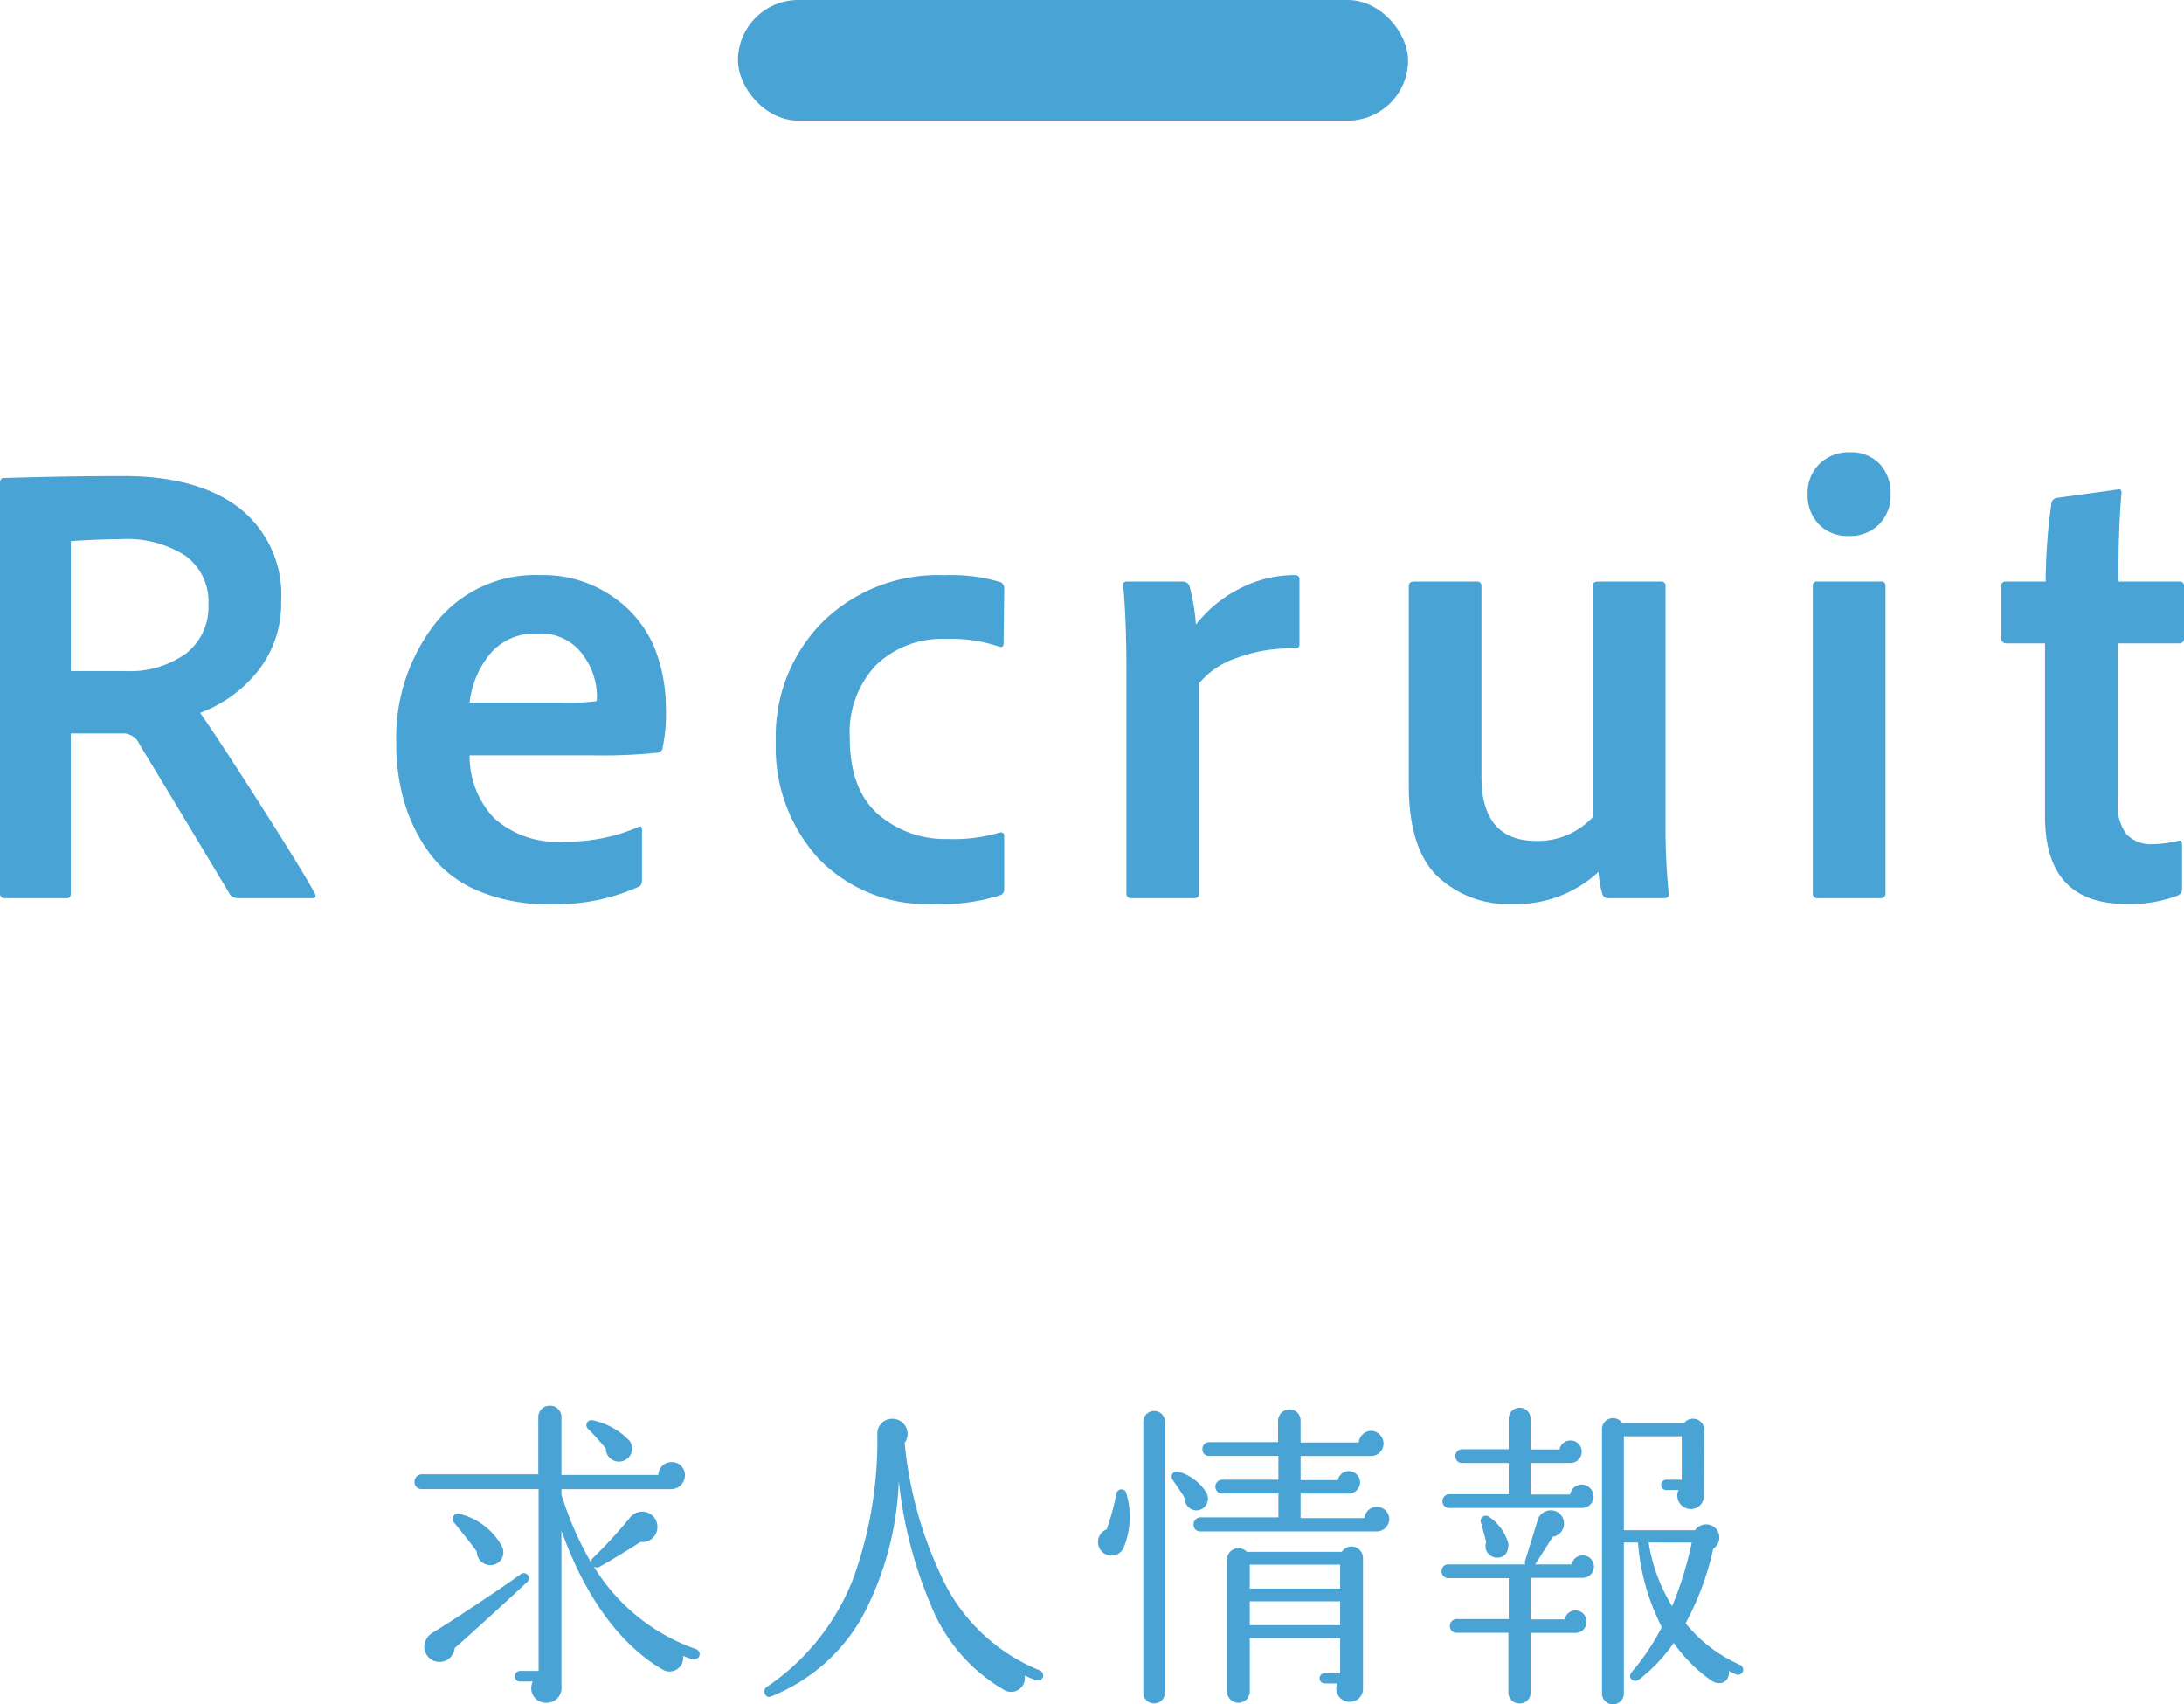 <svg xmlns="http://www.w3.org/2000/svg" width="162.96" height="127.136" viewBox="0 0 162.96 127.136"><g transform="translate(-602.936 -4699)"><rect width="50" height="9" rx="4.5" transform="translate(658 4699)" fill="#4aa3d5"/><path d="M-27.876-1.488a.4.4,0,0,0-.264-.5,14.574,14.574,0,0,1-7.608-6.144.429.429,0,0,0,.384.024c1.128-.624,2.376-1.416,3.1-1.872a1.108,1.108,0,0,0,1.248-1.032,1.131,1.131,0,0,0-1.032-1.224,1.17,1.17,0,0,0-1.056.5A35.966,35.966,0,0,1-35.82-8.784a.474.474,0,0,0-.144.336,24.512,24.512,0,0,1-2.208-5.064v-.408h8.256a1.044,1.044,0,0,0,.96-1.032.973.973,0,0,0-.984-.984.989.989,0,0,0-1.008.96h-7.224V-19.3a.84.84,0,0,0-.864-.84.84.84,0,0,0-.864.84v4.272h-8.712a.576.576,0,0,0-.528.576.533.533,0,0,0,.528.528h8.736V-.36h-1.392a.4.4,0,0,0-.384.408.379.379,0,0,0,.384.384h.96a1.091,1.091,0,0,0,.984,1.584,1.1,1.1,0,0,0,1.152-1.2v-11.64C-36.348-5.712-33.684-2.256-30.66-.48A1.017,1.017,0,0,0-29.1-1.488a5.972,5.972,0,0,0,.7.264A.421.421,0,0,0-27.876-1.488Zm-5.232-16.056a5.363,5.363,0,0,0-2.736-1.512.376.376,0,0,0-.336.648,19.119,19.119,0,0,1,1.32,1.464.977.977,0,0,0,1.32.912A.97.97,0,0,0-33.108-17.544Zm-9.5,7.9a4.942,4.942,0,0,0-3.144-2.424.4.4,0,0,0-.408.672c.264.336,1.392,1.7,1.68,2.16a.994.994,0,0,0,1.008.984A.957.957,0,0,0-42.612-9.648Zm1.9,2.64a.383.383,0,0,0-.5-.576c-1.1.816-4.752,3.264-6.648,4.416a1.248,1.248,0,0,0-.552.96,1.148,1.148,0,0,0,1.1,1.176A1.136,1.136,0,0,0-46.14-2.064C-45.18-2.88-41.436-6.312-40.716-7.008ZM-2.244.1a.413.413,0,0,0-.24-.5,13.72,13.72,0,0,1-7.368-7.08,29.854,29.854,0,0,1-2.712-9.888,1.131,1.131,0,0,0-.912-1.8A1.111,1.111,0,0,0-14.6-17.952,30.356,30.356,0,0,1-16.356-7.368,17.227,17.227,0,0,1-22.86.84c-.384.264-.072.864.288.72a13.552,13.552,0,0,0,6.816-5.9A23.24,23.24,0,0,0-13-14.544a32.111,32.111,0,0,0,2.4,9.288A12.783,12.783,0,0,0-5.148,1.056,1.026,1.026,0,0,0-3.612-.024a6.643,6.643,0,0,0,.864.36A.413.413,0,0,0-2.244.1ZM23.6-11.688a.932.932,0,0,0-.936-.912.915.915,0,0,0-.912.84H16.98v-1.824h3.6a.85.85,0,0,0,.84-.84.85.85,0,0,0-.84-.84.826.826,0,0,0-.816.672H16.98v-1.8h5.232a.928.928,0,0,0,.96-.936.953.953,0,0,0-.936-.936.936.936,0,0,0-.912.864H16.98v-1.632a.83.83,0,0,0-.816-.84.872.872,0,0,0-.864.84v1.608H10.14a.493.493,0,0,0-.48.528.473.473,0,0,0,.48.5h5.184v1.776h-4.2a.512.512,0,0,0-.5.528.492.492,0,0,0,.5.5h4.2v1.776H9.492a.534.534,0,0,0-.5.552.492.492,0,0,0,.5.5H22.62A.948.948,0,0,0,23.6-11.688ZM6.852-18.936a.789.789,0,0,0-.792-.816.809.809,0,0,0-.816.816V1.248a.809.809,0,0,0,.816.816.789.789,0,0,0,.792-.816Zm3.1,5.28a3.6,3.6,0,0,0-2.064-1.56.393.393,0,0,0-.456.6c.24.36.72,1.032.912,1.368a.871.871,0,0,0,1.08.888A.882.882,0,0,0,9.948-13.656Zm-5.976.024a.381.381,0,0,0-.744.072,18.243,18.243,0,0,1-.72,2.64,1.018,1.018,0,0,0-.336,1.68A1,1,0,0,0,3.756-9.5,6.083,6.083,0,0,0,3.972-13.632ZM21.636-8.784a.859.859,0,0,0-1.584-.456h-7.08a.86.86,0,0,0-1.488.576V1.152a.86.86,0,0,0,.864.864.84.84,0,0,0,.84-.864v-3.96h6.744V-.192H18.78A.379.379,0,0,0,18.4.192a.379.379,0,0,0,.384.384h.936a.986.986,0,0,0,.912,1.368A.964.964,0,0,0,21.636.912Zm-8.448.5h6.744V-6.5H13.188Zm0,2.736h6.744v1.776H13.188Zm25.656-7.824a.9.9,0,0,0-.888-.888.876.876,0,0,0-.864.744H34.14v-2.352h2.952a.845.845,0,0,0,.864-.864.83.83,0,0,0-.84-.816.826.826,0,0,0-.816.672H34.14v-2.3a.809.809,0,0,0-.816-.816.809.809,0,0,0-.816.816v2.28h-3.48a.512.512,0,0,0-.5.528.492.492,0,0,0,.5.5h3.48v2.328h-4.44a.512.512,0,0,0-.5.528.492.492,0,0,0,.5.5H37.98A.86.86,0,0,0,38.844-13.368ZM49.98-.312a.4.4,0,0,0-.216-.5,10.812,10.812,0,0,1-4.056-3.1A21.348,21.348,0,0,0,47.772-9.48a.992.992,0,0,0,.336-1.3,1,1,0,0,0-1.7-.072H41.1v-7.008h4.32v3.24H44.268a.379.379,0,0,0-.384.384.379.379,0,0,0,.384.384h.912a1,1,0,0,0,.912,1.416.973.973,0,0,0,.984-.984l.024-4.92a.842.842,0,0,0-1.512-.5H40.98a.822.822,0,0,0-1.512.432V1.32a.816.816,0,0,0,1.632,0V-9.936h1.056a16.489,16.489,0,0,0,1.776,6.312A17.227,17.227,0,0,1,41.7-.288c-.384.432.144.864.528.576A12.165,12.165,0,0,0,44.82-2.448,11.557,11.557,0,0,0,47.628.36c.672.432,1.368.1,1.32-.72a5.414,5.414,0,0,0,.528.264A.4.4,0,0,0,49.98-.312ZM38.868-8.16a.83.83,0,0,0-.84-.816.826.826,0,0,0-.816.672H34.476c.36-.528.984-1.536,1.32-2.064a.985.985,0,0,0,.84-.984.973.973,0,0,0-.984-.984,1.008,1.008,0,0,0-.984.744l-.936,3.024a.491.491,0,0,0,0,.264H28a.492.492,0,0,0-.5.5.512.512,0,0,0,.5.528h4.512v3.048H28.62a.512.512,0,0,0-.5.528.492.492,0,0,0,.5.5h3.864V1.272a.81.81,0,0,0,.84.792.789.789,0,0,0,.816-.792V-3.192h3.336a.82.82,0,0,0,.84-.84.83.83,0,0,0-.816-.84.826.826,0,0,0-.816.672H34.14V-7.3h3.888A.84.84,0,0,0,38.868-8.16Zm-6.384-1.7a3.563,3.563,0,0,0-1.44-1.992.388.388,0,0,0-.6.456c.072.24.312,1.1.384,1.44A.857.857,0,0,0,31.6-8.808C32.268-8.784,32.508-9.288,32.484-9.864Zm13.68-.072A25.942,25.942,0,0,1,44.7-5.184a12.9,12.9,0,0,1-1.752-4.752Z" transform="translate(683 4824)" fill="#4aa3d5"/><path d="M-75.12,0h-4.608q-.336,0-.336-.384V-30.96q0-.384.288-.384,4.8-.144,8.928-.144,5.568,0,8.664,2.4a8.223,8.223,0,0,1,3.1,6.912,8.114,8.114,0,0,1-1.7,5.184,9.935,9.935,0,0,1-4.344,3.168q1.344,1.92,4.44,6.768T-56.64-.48q.288.48-.1.48h-5.52a.844.844,0,0,1-.624-.24q-.48-.816-3.024-5.04t-3.744-6.192a1.343,1.343,0,0,0-1.1-.816h-4.032V-.336A.3.3,0,0,1-75.12,0Zm.336-16.944h4.032a7.171,7.171,0,0,0,4.584-1.32,4.382,4.382,0,0,0,1.656-3.624,4.238,4.238,0,0,0-1.7-3.648,8.053,8.053,0,0,0-4.824-1.248q-1.44,0-3.744.144Zm38.88,6.288h-9.12A6.705,6.705,0,0,0-43.2-5.976a6.982,6.982,0,0,0,5.184,1.752,13.323,13.323,0,0,0,5.616-1.1q.24-.1.24.24v3.7q0,.432-.24.528a15.051,15.051,0,0,1-6.72,1.3,13.016,13.016,0,0,1-5.3-1.008,8.613,8.613,0,0,1-3.552-2.736,12.4,12.4,0,0,1-1.9-3.792,15.359,15.359,0,0,1-.624-4.464,13.863,13.863,0,0,1,2.88-8.9A9.461,9.461,0,0,1-39.792-24.1a9.073,9.073,0,0,1,5.448,1.608,8.609,8.609,0,0,1,3.1,3.768,12.164,12.164,0,0,1,.864,4.56,11.967,11.967,0,0,1-.24,2.928q0,.288-.384.384A39.528,39.528,0,0,1-35.9-10.656Zm-9.12-3.936h6.912a16.244,16.244,0,0,0,2.544-.1,1.456,1.456,0,0,0,.048-.432,5.316,5.316,0,0,0-1.08-3.072,3.851,3.851,0,0,0-3.384-1.536,4.321,4.321,0,0,0-3.5,1.488A6.975,6.975,0,0,0-45.024-14.592ZM-5.136-4.656V-.624a.434.434,0,0,1-.24.384,14.14,14.14,0,0,1-4.992.672,11.22,11.22,0,0,1-8.64-3.408,12.323,12.323,0,0,1-3.168-8.736,12.077,12.077,0,0,1,3.48-8.88,12.256,12.256,0,0,1,9.1-3.5,12.659,12.659,0,0,1,4.224.528.564.564,0,0,1,.24.528l-.048,4.032q0,.336-.336.24a10.879,10.879,0,0,0-3.936-.576A7.12,7.12,0,0,0-14.688-17.4a7.313,7.313,0,0,0-1.968,5.448q0,3.84,2.112,5.688A7.594,7.594,0,0,0-9.36-4.416,11.868,11.868,0,0,0-5.472-4.9Q-5.136-4.944-5.136-4.656Zm9.168-18.96H8.208a.493.493,0,0,1,.48.336,14.49,14.49,0,0,1,.48,2.88,9.575,9.575,0,0,1,3.216-2.664A8.865,8.865,0,0,1,16.56-24.1a.3.3,0,0,1,.336.336v4.848q0,.288-.384.288a11.307,11.307,0,0,0-4.272.7,6.152,6.152,0,0,0-2.832,1.9v15.7Q9.408,0,9.024,0H4.368a.339.339,0,0,1-.384-.384v-16.56q0-3.84-.24-6.384Q3.7-23.616,4.032-23.616Zm40.176.336V-5.136q0,2.3.24,4.8Q44.5,0,44.112,0H39.984a.443.443,0,0,1-.48-.288,7.064,7.064,0,0,1-.288-1.68,9,9,0,0,1-6.432,2.4,7.639,7.639,0,0,1-5.616-2.088Q25.056-3.744,25.056-8.4V-23.28q0-.336.384-.336h4.7a.3.3,0,0,1,.336.336V-9.072q0,4.8,4.08,4.8a5.569,5.569,0,0,0,4.224-1.776V-23.28q0-.336.384-.336h4.7A.3.3,0,0,1,44.208-23.28ZM55.2-.384v-22.9a.3.3,0,0,1,.336-.336h4.752a.3.3,0,0,1,.336.336v22.9A.339.339,0,0,1,60.24,0H55.584A.339.339,0,0,1,55.2-.384Zm4.944-27.5a3.051,3.051,0,0,1-2.256.864,2.971,2.971,0,0,1-2.232-.864,3.1,3.1,0,0,1-.84-2.256A3.007,3.007,0,0,1,55.7-32.4a3.071,3.071,0,0,1,2.232-.864,2.953,2.953,0,0,1,2.256.864,3.151,3.151,0,0,1,.816,2.256A3.051,3.051,0,0,1,60.144-27.888ZM82.752-4.032V-.72a.526.526,0,0,1-.336.528,10.032,10.032,0,0,1-3.84.624q-6.048,0-6.048-6.528V-19.008H69.6a.376.376,0,0,1-.336-.432v-3.84a.3.3,0,0,1,.336-.336h2.976a43.242,43.242,0,0,1,.432-5.856.475.475,0,0,1,.384-.384L77.9-30.48q.336-.1.336.24Q78-27.7,78-23.616h4.56a.3.3,0,0,1,.336.336v3.936q0,.288-.336.336H77.952V-7.152A3.688,3.688,0,0,0,78.576-4.8a2.512,2.512,0,0,0,2.064.768,8.266,8.266,0,0,0,1.776-.24Q82.752-4.368,82.752-4.032Z" transform="translate(683 4766)" fill="#4aa3d5"/></g></svg>